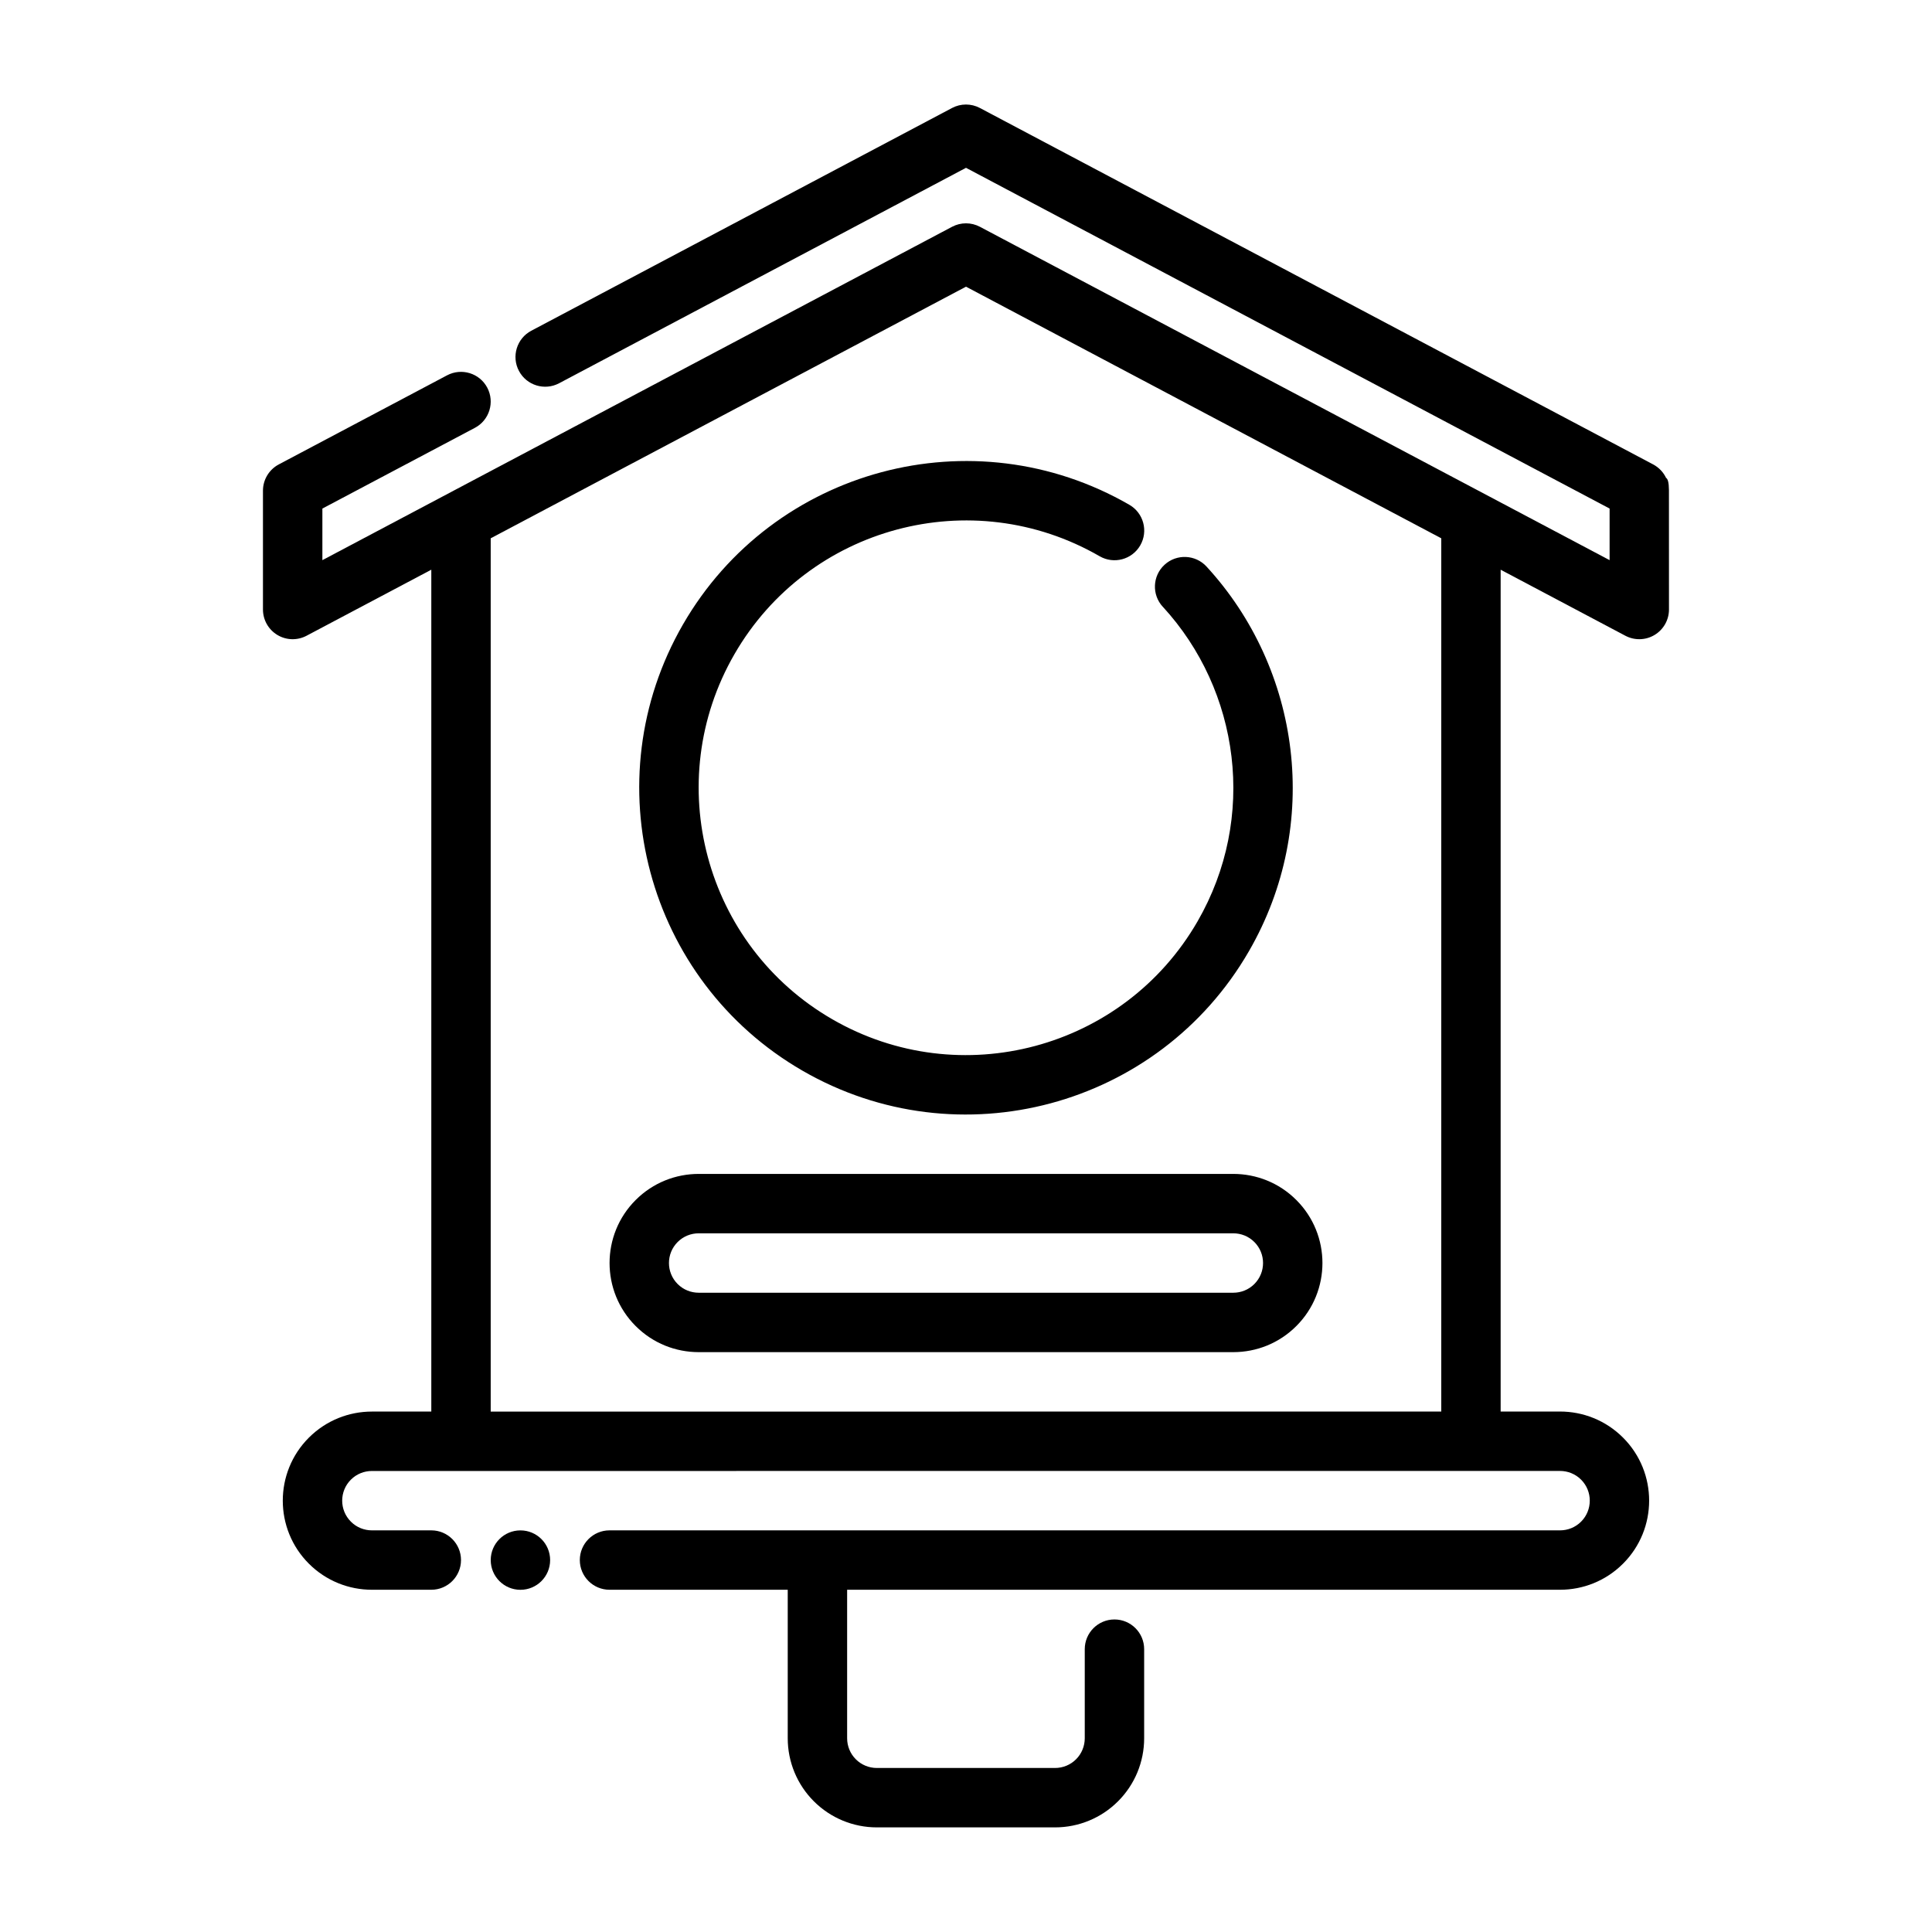 <?xml version="1.0" encoding="UTF-8"?>
<!-- Uploaded to: ICON Repo, www.svgrepo.com, Generator: ICON Repo Mixer Tools -->
<svg fill="#000000" width="800px" height="800px" version="1.1" viewBox="144 144 512 512" xmlns="http://www.w3.org/2000/svg">
 <g fill-rule="evenodd">
  <path d="m452.15 304.79c20.414 22.191 25.074 55.922 9.203 83.402-19.547 33.867-62.914 45.484-96.777 25.93-33.867-19.547-45.484-62.914-25.93-96.777 19.547-33.867 62.914-45.484 96.777-25.93 3.762 2.172 8.582 0.883 10.754-2.883 2.172-3.762 0.883-8.582-2.883-10.754-41.391-23.898-94.395-9.699-118.29 31.691-23.898 41.391-9.699 94.395 31.691 118.29 41.391 23.898 94.395 9.699 118.29-31.691 19.391-33.582 13.699-74.816-11.25-101.93-2.945-3.195-7.926-3.41-11.125-0.465-3.203 2.945-3.41 7.926-0.465 11.125z"/>
  <path d="m329.15 455.1c-6.047 0-12.09 2.305-16.695 6.918-9.219 9.211-9.219 24.184 0 33.395 4.606 4.613 10.652 6.918 16.695 6.918h141.7c6.047 0 12.09-2.305 16.695-6.918 9.219-9.211 9.219-24.184 0-33.395-4.606-4.613-10.652-6.918-16.695-6.918h-141.7zm0 15.742h141.7c2.016 0 4.031 0.77 5.566 2.305 3.07 3.07 3.07 8.062 0 11.133-1.535 1.535-3.551 2.305-5.566 2.305h-141.7c-2.016 0-4.031-0.77-5.566-2.305-3.07-3.07-3.07-8.062 0-11.133 1.535-1.535 3.551-2.305 5.566-2.305z"/>
  <path d="m258.3 294.99v223.09h-15.742c-6.047 0-12.09 2.305-16.703 6.91-9.219 9.219-9.219 24.184 0 33.402 4.613 4.606 10.66 6.91 16.703 6.91h15.742c4.344 0 7.871-3.527 7.871-7.871s-3.527-7.871-7.871-7.871h-15.742c-2.016 0-4.031-0.762-5.566-2.305-3.078-3.07-3.078-8.055 0-11.133 1.535-1.535 3.551-2.297 5.566-2.297l314.88-0.008c2.016 0 4.031 0.77 5.566 2.305 3.07 3.07 3.07 8.062 0 11.133-1.535 1.535-3.551 2.305-5.566 2.305h-251.91c-4.344 0-7.871 3.527-7.871 7.871s3.527 7.871 7.871 7.871h47.23v39.359c0 6.266 2.488 12.273 6.918 16.695 4.426 4.434 10.43 6.918 16.695 6.918h47.23c6.266 0 12.273-2.488 16.695-6.918 4.434-4.426 6.918-10.43 6.918-16.695v-23.617c0-4.344-3.527-7.871-7.871-7.871s-7.871 3.527-7.871 7.871v23.617c0 2.086-0.828 4.094-2.305 5.566-1.473 1.48-3.481 2.305-5.566 2.305h-47.23c-2.086 0-4.094-0.828-5.566-2.305-1.48-1.473-2.305-3.481-2.305-5.566v-39.359h188.93c6.047 0 12.09-2.305 16.695-6.918 9.219-9.211 9.219-24.184 0-33.395-4.606-4.613-10.652-6.918-16.695-6.918h-15.742v-223.09l33.055 17.5c2.441 1.289 5.375 1.211 7.738-0.211 2.371-1.426 3.816-3.984 3.816-6.746l-0.008-31.652c-0.016-2.016-0.309-2.984-0.762-3.227-0.707-1.488-1.883-2.746-3.418-3.566l-178.43-94.465c-2.305-1.219-5.062-1.219-7.367 0l-111.52 59.039c-3.832 2.031-5.305 6.801-3.266 10.645 2.031 3.84 6.793 5.305 10.637 3.273l107.84-57.098 170.56 90.301v13.672l-166.88-88.348c-2.305-1.219-5.062-1.219-7.367 0l-166.88 88.348v-13.672l40.422-21.395c3.84-2.031 5.305-6.801 3.273-10.645-2.031-3.84-6.801-5.305-10.645-3.273l-44.609 23.617c-2.574 1.371-4.188 4.047-4.188 6.957v31.488c0 2.762 1.449 5.32 3.816 6.746 2.363 1.426 5.297 1.504 7.738 0.211l33.055-17.5zm15.742-8.336v231.43l251.91-0.008v-231.42l-125.95-66.684z"/>
  <path d="m289.79 557.44c0 4.348-3.523 7.875-7.871 7.875-4.348 0-7.871-3.527-7.871-7.875s3.523-7.871 7.871-7.871c4.348 0 7.871 3.523 7.871 7.871"/>
 </g>
</svg>